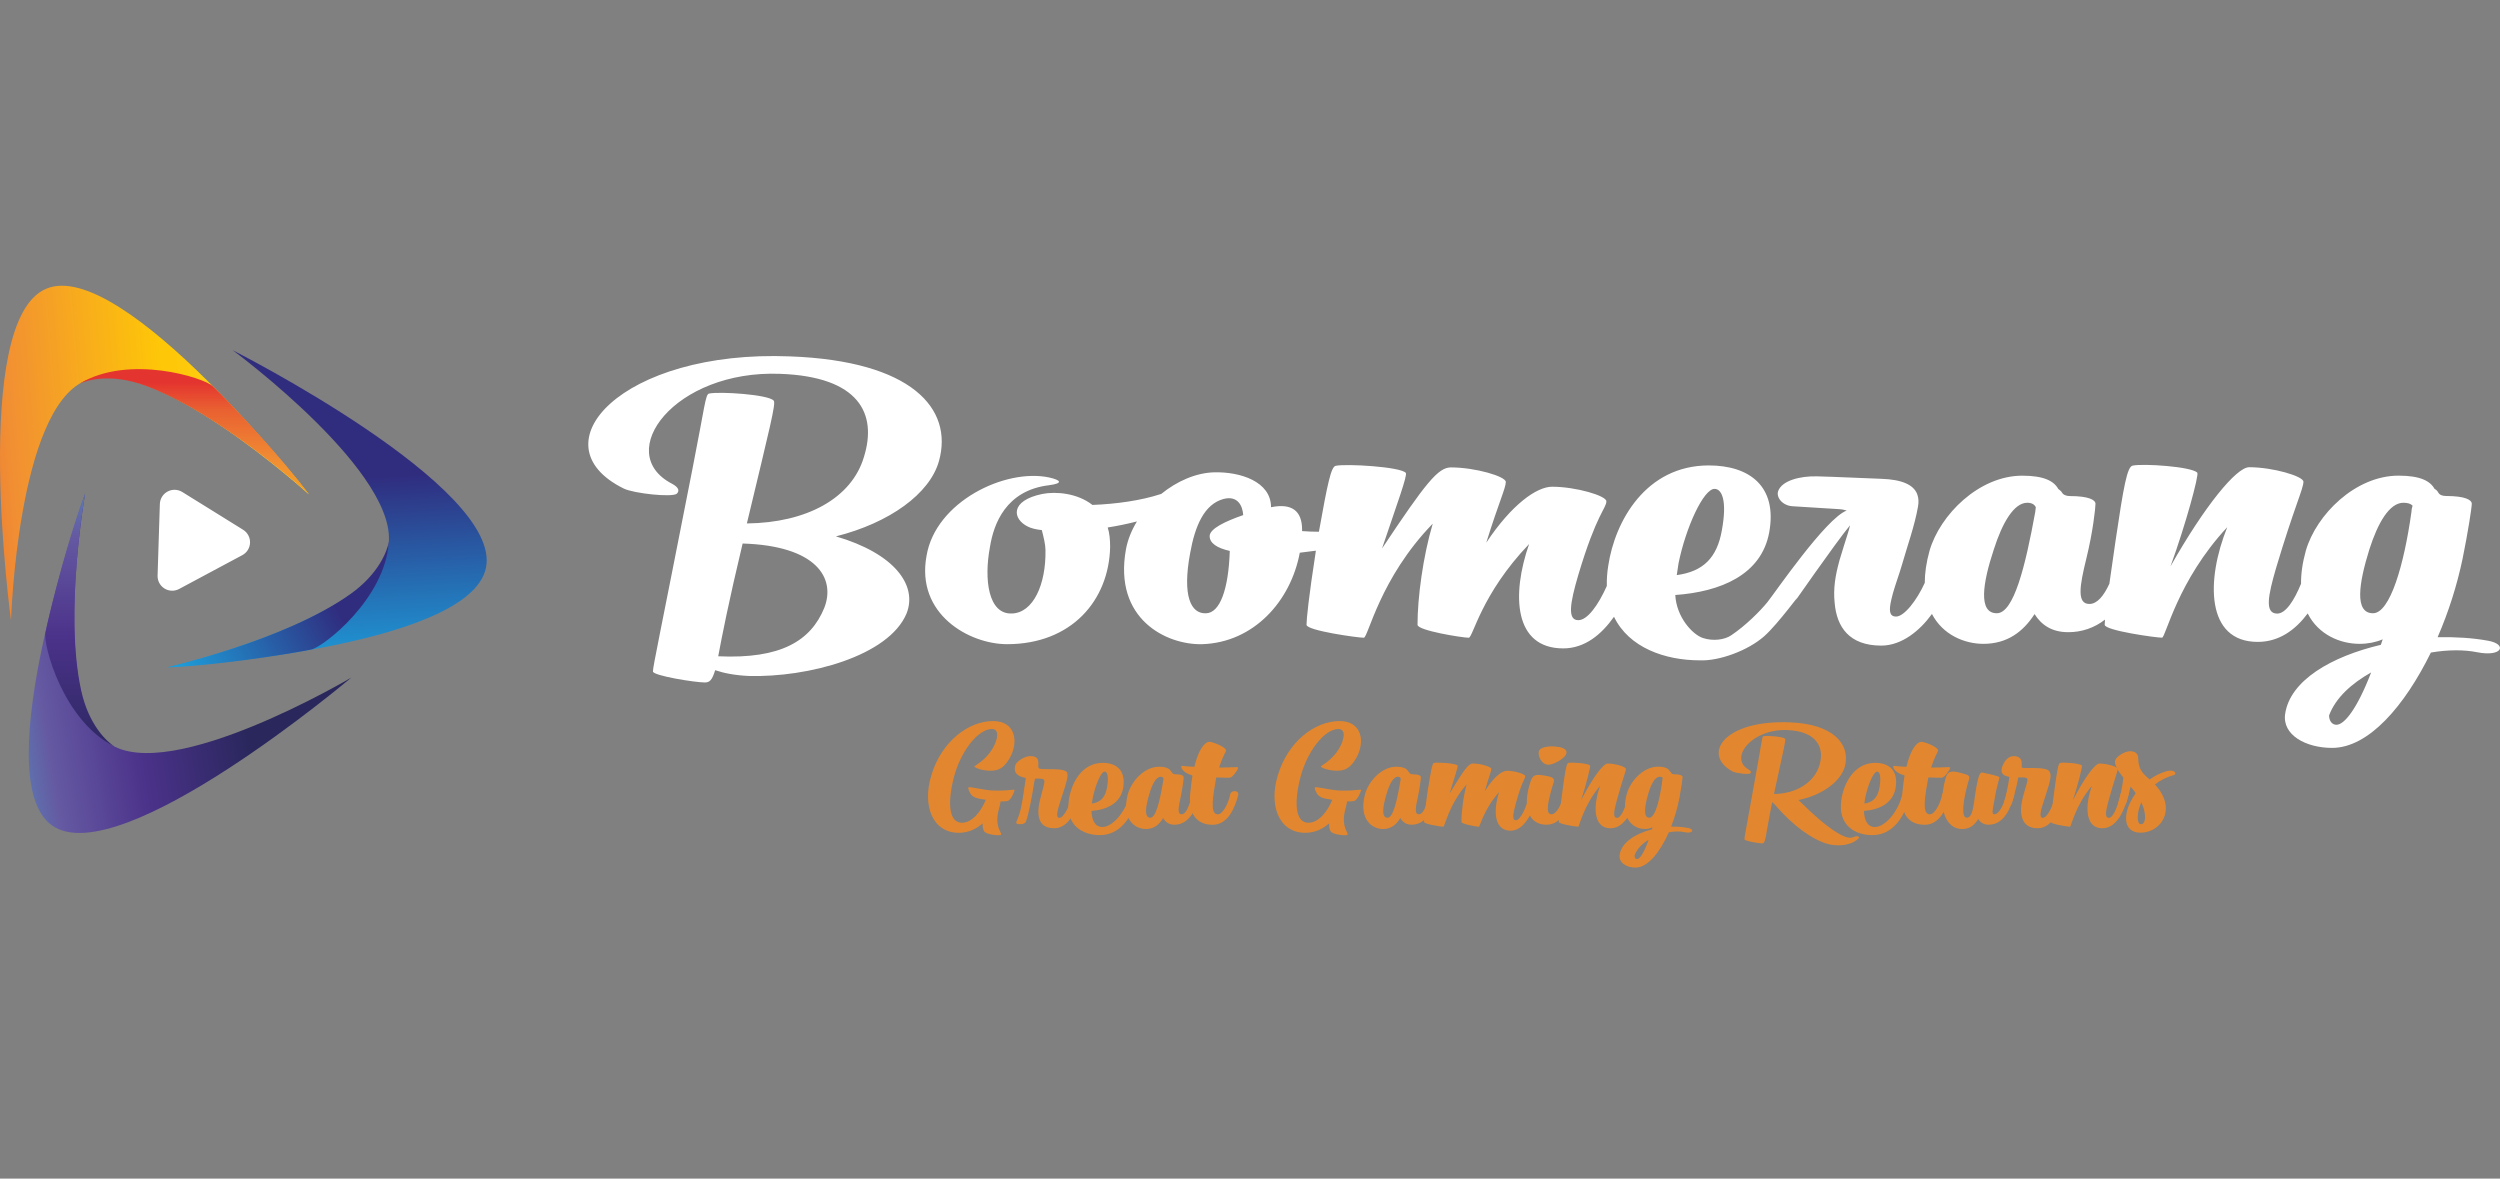 <?xml version="1.0" encoding="UTF-8"?>
<svg xmlns="http://www.w3.org/2000/svg" width="140" height="66" viewBox="0 0 140 66" fill="none">
  <rect x="0" y="0" width="140" height="66" fill="#808080" stroke="none"/>
  <path d="M52.582 25.821C53.401 22.873 51.044 20.211 44.251 19.958C34.827 19.577 29.944 24.899 34.929 27.358C35.477 27.631 37.628 27.866 37.9 27.648C38.072 27.483 38.002 27.287 37.628 27.087C34.316 25.368 37.764 20.699 43.704 20.935C48.11 21.099 49.134 23.162 48.382 25.584C47.699 27.9 45.173 29.277 41.825 29.313C43.121 23.902 43.463 22.581 43.327 22.437C43.055 22.093 40.287 21.912 39.707 22.04C39.502 22.076 39.468 22.764 38.785 26.22C36.906 35.792 36.565 37.313 36.565 37.602C36.565 37.838 38.922 38.218 39.468 38.218C39.741 38.218 39.879 38.09 40.049 37.53C40.526 37.693 41.142 37.818 41.928 37.854C45.24 37.946 49.781 36.749 50.772 34.343C51.385 32.769 50.089 30.995 46.811 30.037C49.817 29.279 52.069 27.65 52.582 25.821ZM46.161 34.038C45.409 35.883 43.737 36.913 40.22 36.752C40.426 35.648 40.801 33.729 41.587 30.437C45.72 30.562 46.811 32.372 46.161 34.038ZM139.341 35.882C138.452 35.719 137.498 35.666 136.507 35.683C137.12 34.268 137.589 32.795 137.906 31.285C138.214 29.764 138.419 28.426 138.419 28.209C138.419 27.993 138.045 27.776 136.984 27.776C136.746 27.776 136.61 27.704 136.54 27.577C136.495 27.49 136.423 27.42 136.335 27.377C136.096 26.944 135.549 26.636 134.319 26.636C131.896 26.636 129.711 28.826 129.128 30.833C128.934 31.53 128.851 32.146 128.859 32.687C128.476 33.625 128.001 34.361 127.524 34.361C126.808 34.361 127.013 33.348 127.455 31.827C128.479 28.39 128.992 27.374 128.992 26.977C128.992 26.669 127.285 26.164 125.953 26.164C125.237 26.164 123.46 28.335 121.547 31.718C122.402 29.367 123.152 26.597 123.049 26.472C122.741 26.128 120.009 25.947 119.429 26.075C119.121 26.13 118.919 27.252 118.475 30.256C118.354 31.067 118.238 31.878 118.125 32.69C117.813 33.367 117.441 33.822 117.006 33.822C116.29 33.822 116.459 32.809 116.833 31.288C117.209 29.767 117.347 28.429 117.347 28.213C117.347 27.996 116.973 27.78 115.912 27.78C115.707 27.78 115.537 27.707 115.468 27.579C115.435 27.508 115.332 27.435 115.262 27.38C115.024 26.947 114.477 26.638 113.247 26.638C110.824 26.638 108.639 28.829 108.056 30.836C107.868 31.51 107.787 32.11 107.787 32.64C107.343 33.614 106.641 34.528 106.174 34.528C105.847 34.528 105.786 34.267 105.869 33.795C105.902 33.623 105.941 33.454 105.988 33.284C105.994 33.258 106.002 33.237 106.007 33.212C106.157 32.682 106.357 32.16 106.51 31.627C106.821 30.538 107.218 29.456 107.409 28.365C107.454 28.112 107.442 27.885 107.368 27.688C107.365 27.677 107.359 27.668 107.357 27.657C107.154 27.158 106.538 26.852 105.347 26.813C104.728 26.794 102.699 26.697 101.744 26.675C100.789 26.653 99.784 26.916 99.576 27.504C99.457 27.846 99.809 28.31 100.372 28.349L102.94 28.509C103.146 28.52 103.298 28.551 103.417 28.59C102.244 29.025 99.373 33.231 98.973 33.723C98.574 34.214 97.771 35.025 96.944 35.58C96.575 35.827 95.936 35.919 95.359 35.727C94.781 35.535 93.879 34.561 93.816 33.32C96.342 33.14 98.629 32.199 99.073 29.828C99.55 27.241 97.979 26.064 95.692 26.064C92.175 26.064 90.434 29.175 90.06 31.691C90 32.062 89.974 32.439 89.982 32.815C89.502 33.889 88.897 34.73 88.385 34.73C87.772 34.73 87.909 33.809 88.385 32.196C89.41 28.759 89.957 28.468 89.957 28.071C89.957 27.763 88.25 27.257 86.918 27.257C86.063 27.257 84.663 28.235 83.231 30.389C83.947 28.09 84.325 27.329 84.325 26.988C84.325 26.68 82.618 26.175 81.251 26.175C80.535 26.175 79.853 27.024 77.393 30.716C78.248 28.182 78.829 26.608 78.725 26.483C78.453 26.139 75.38 25.958 74.798 26.086C74.539 26.136 74.342 27.08 73.859 29.778C73.546 29.778 73.232 29.764 72.918 29.742V29.67C72.918 28.601 72.338 28.168 71.178 28.404C71.178 26.958 69.438 26.414 68.002 26.45C66.975 26.475 65.912 26.944 65.029 27.66C65.007 27.668 64.987 27.671 64.965 27.679C63.908 28.023 62.541 28.224 61.176 28.276C60.321 27.607 59.127 27.516 58.375 27.66C56.532 28.04 56.702 29.07 57.556 29.487C57.728 29.578 58 29.65 58.342 29.686C58.444 30.083 58.547 30.5 58.547 30.808C58.58 32.726 57.864 34.319 56.668 34.356C55.336 34.411 55.097 32.437 55.438 30.628C55.644 29.342 56.326 27.46 58.75 27.172C59.569 27.063 59.4 26.883 58.75 26.738C56.291 26.214 52.398 28.096 51.888 31.116C51.275 34.392 54.278 36.074 56.396 36.074C60.015 36.074 62.098 33.611 62.167 30.644C62.167 30.228 62.134 29.847 62.031 29.539C62.582 29.452 63.129 29.339 63.669 29.2C63.369 29.692 63.155 30.217 63.055 30.753C62.339 34.681 65.343 36.127 67.325 36.074C70.192 35.982 72.277 33.687 72.788 30.952L73.643 30.844C73.66 30.841 73.673 30.841 73.69 30.838C73.285 33.448 73.165 34.683 73.165 34.988C73.165 35.313 76.033 35.713 76.374 35.713C76.613 35.713 77.263 32.385 80.233 29.326C79.686 31.172 79.381 33.47 79.381 34.988C79.381 35.313 81.907 35.713 82.248 35.713C82.487 35.713 82.931 33.287 85.63 30.466C84.639 33.306 84.774 36.31 87.542 36.31C88.741 36.31 89.677 35.541 90.384 34.539C91.223 36.279 93.255 36.979 95.19 36.979C96.261 37.026 97.885 36.438 98.801 35.624C99.598 34.916 100.941 33.04 100.575 33.587C100.208 34.133 102.768 30.422 103.603 29.417C103.568 29.566 103.528 29.713 103.482 29.858C103.329 30.361 103.162 30.853 103.021 31.346L103.018 31.349L102.993 31.449C102.787 32.199 102.654 32.954 102.74 33.753C102.852 35.116 103.562 36.154 105.35 36.154C106.507 36.154 107.52 35.305 108.181 34.392L108.184 34.372C108.794 35.558 110.021 36.055 111.068 36.055C112.401 36.055 113.289 35.386 113.936 34.389C114.31 34.985 114.89 35.402 115.815 35.402C116.564 35.408 117.292 35.159 117.88 34.697C117.871 34.793 117.865 34.889 117.863 34.986C117.863 35.31 120.731 35.71 121.072 35.71C121.278 35.71 121.927 32.526 124.726 29.523C123.529 32.49 123.529 35.946 126.433 35.946C127.641 35.946 128.551 35.263 129.231 34.353C129.833 35.552 131.063 36.055 132.135 36.055C132.612 36.055 133.057 35.963 133.431 35.802L133.328 36.11C130.564 36.762 128.24 38.1 127.968 39.982C127.796 41.159 129.128 41.882 130.597 41.882C132.646 41.882 134.661 39.53 136.129 36.543C137.084 36.379 138.006 36.379 138.725 36.526C140.127 36.804 140.432 36.083 139.341 35.882ZM93.999 31.538C94.409 29.528 95.398 27.377 96.014 27.377C96.425 27.377 96.73 28.029 96.425 29.692C96.153 31.249 95.367 32.007 93.899 32.206L93.999 31.538ZM68.868 30.853C68.799 32.987 68.322 34.328 67.536 34.344C66.681 34.38 66.203 33.367 66.647 30.98C66.919 29.459 67.433 28.229 68.527 27.94C69.312 27.741 69.585 28.321 69.62 28.845C68.629 29.189 67.741 29.606 67.741 30.022C67.741 30.416 68.149 30.689 68.868 30.852V30.853ZM113.972 28.679C113.425 31.682 112.778 34.342 111.821 34.342C110.763 34.342 111.034 32.64 111.651 30.777C112.129 29.276 112.778 28.154 113.528 28.154C113.766 28.154 113.938 28.246 114.005 28.407C114.005 28.498 113.972 28.59 113.972 28.679V28.679ZM130.839 40.588C130.599 40.588 130.428 40.371 130.428 40.063C130.802 39.069 131.69 38.273 132.784 37.656C131.999 39.699 131.283 40.588 130.839 40.588ZM135.039 28.679C134.628 31.627 133.845 34.342 132.887 34.342C131.83 34.342 132.101 32.64 132.681 30.777C133.159 29.276 133.808 28.154 134.594 28.154C134.833 28.154 135.005 28.209 135.105 28.318C135.065 28.434 135.043 28.556 135.039 28.679ZM11.914 28.61L13.616 29.668C13.738 29.744 13.838 29.851 13.906 29.978C13.974 30.105 14.007 30.248 14.002 30.392C13.998 30.536 13.955 30.676 13.879 30.799C13.803 30.921 13.696 31.021 13.569 31.089L11.8 32.035L10.032 32.982C9.905 33.05 9.763 33.084 9.618 33.079C9.474 33.075 9.334 33.033 9.212 32.957C9.089 32.881 8.989 32.774 8.921 32.647C8.853 32.519 8.82 32.377 8.825 32.233L8.888 30.228L8.952 28.224C8.957 28.08 8.999 27.939 9.075 27.817C9.151 27.694 9.258 27.594 9.385 27.526C9.513 27.457 9.656 27.424 9.8 27.429C9.944 27.433 10.085 27.476 10.207 27.552L11.914 28.61Z" fill="white"></path>
  <path d="M4.77 21.324C8.561 19.719 17.303 27.689 17.303 27.689C17.303 27.689 6.851 14.364 2.587 16.169C-1.679 17.976 0.617 34.754 0.617 34.754C0.617 34.754 0.977 22.928 4.77 21.324Z" fill="url(#paint0_linear_26010_29264)"></path>
  <path d="M4.46 21.481C7.232 19.818 11.427 21.153 11.918 21.631C13.004 22.686 15.802 25.651 17.304 27.685C17.304 27.685 12.357 23.139 8.121 21.59C6.28 20.915 4.95 21.254 4.459 21.481H4.46Z" fill="url(#paint1_linear_26010_29264)"></path>
  <path d="M21.73 30.669C20.897 34.7 9.372 37.368 9.372 37.368C9.372 37.368 26.274 36.335 27.213 31.799C28.151 27.261 13.039 19.618 13.039 19.618C13.039 19.618 22.563 26.636 21.731 30.669H21.73Z" fill="url(#paint2_linear_26010_29264)"></path>
  <path d="M21.778 30.325C21.573 33.55 18.089 36.246 17.417 36.376C15.932 36.671 11.904 37.29 9.375 37.371C9.375 37.371 15.929 35.882 19.61 33.278C21.206 32.143 21.687 30.858 21.778 30.325Z" fill="url(#paint3_linear_26010_29264)"></path>
  <path d="M6.113 41.631C2.726 39.291 4.769 27.638 4.769 27.638C4.769 27.638 -0.88 43.602 2.929 46.236C6.74 48.871 19.676 37.942 19.676 37.942C19.676 37.942 9.499 43.974 6.113 41.631Z" fill="url(#paint4_linear_26010_29264)"></path>
  <path d="M6.413 41.809C3.524 40.36 2.405 36.099 2.544 35.43C2.855 33.947 3.857 29.998 4.77 27.638C4.77 27.638 3.582 34.253 4.543 38.658C4.961 40.573 5.958 41.514 6.413 41.809V41.809Z" fill="url(#paint5_linear_26010_29264)"></path>
  <path d="M53.381 43.672C53.049 45.068 53.174 46.075 53.865 46.075C54.453 46.075 54.958 45.412 55.203 44.787L54.939 44.745C54.456 44.671 54.362 44.51 54.258 44.268C54.179 44.066 54.212 44.06 54.489 44.107C55.4 44.268 55.447 44.274 55.872 44.274C56.552 44.279 56.83 44.174 56.815 44.254C56.793 44.368 56.608 44.826 56.402 44.86C56.288 44.879 56.172 44.887 56.032 44.879C56.016 45.006 55.989 45.131 55.952 45.254C55.605 46.442 56.285 46.717 55.986 46.772C55.905 46.792 55.225 46.744 55.108 46.55C55.05 46.442 55.017 46.322 55.028 46.106C54.681 46.414 54.245 46.636 53.69 46.636C52.202 46.636 51.639 45.084 52.158 43.408C52.722 41.534 54.22 40.379 55.614 40.379C56.868 40.379 57.066 41.547 56.535 42.467C56.202 43.038 55.902 43.138 55.544 43.157C55.084 43.185 54.564 43.002 54.564 42.916C54.564 42.889 55.175 42.589 55.566 41.951C55.9 41.4 55.98 40.823 55.544 40.823C54.778 40.826 53.762 42.067 53.381 43.672Z" fill="#E2872F"></path>
  <path d="M57.965 43.6C57.943 43.686 57.918 43.775 57.907 43.861C57.804 44.566 57.596 45.632 57.457 45.99C57.399 46.145 57.205 46.165 57.066 46.157C56.938 46.143 56.869 46.115 56.938 45.968C57.158 45.485 57.238 44.988 57.33 44.344L57.446 43.564C56.927 43.478 56.744 43.228 56.858 42.853C56.938 42.612 57.399 42.343 57.687 42.343C58.01 42.343 58.148 42.443 58.148 42.745C58.148 43.053 58.057 43.073 58.656 43.073C59.267 43.073 59.509 43.092 59.695 43.194C59.867 43.303 59.786 43.639 59.453 44.644C59.223 45.335 59.084 45.799 59.325 45.799C59.589 45.799 59.936 45.055 60.064 44.455C60.111 44.233 60.583 44.233 60.502 44.522C60.342 45.18 59.925 46.382 59.039 46.382C58.082 46.382 58.037 45.563 58.257 44.724C58.551 43.566 58.667 43.6 57.965 43.6Z" fill="#E2872F"></path>
  <path d="M61.121 45.412C61.144 45.909 61.304 46.312 61.732 46.312C62.309 46.312 63.012 45.473 63.242 44.593C63.301 44.371 63.739 44.371 63.67 44.66C63.381 45.8 62.712 46.767 61.585 46.767C60.652 46.767 59.65 46.237 59.855 44.807C59.983 43.874 60.569 42.72 61.757 42.72C62.528 42.72 63.059 43.155 62.898 44.116C62.748 44.996 61.973 45.345 61.122 45.412H61.121ZM61.179 44.754L61.146 45.001C61.64 44.927 61.907 44.646 61.999 44.069C62.101 43.453 61.999 43.208 61.86 43.208C61.651 43.211 61.319 44.008 61.179 44.754Z" fill="#E2872F"></path>
  <path d="M65.801 43.358C66.159 43.358 66.284 43.439 66.284 43.519C66.284 43.6 66.237 44.096 66.112 44.66C65.984 45.224 65.929 45.601 66.17 45.601C66.433 45.601 66.631 45.057 66.759 44.46C66.806 44.238 67.266 44.238 67.197 44.527C67.036 45.185 66.645 46.184 65.768 46.184C65.457 46.184 65.26 46.029 65.135 45.809C64.916 46.179 64.616 46.425 64.166 46.425C63.566 46.425 62.795 45.895 63.153 44.494C63.35 43.749 64.086 42.937 64.904 42.937C65.318 42.937 65.504 43.05 65.585 43.211C65.606 43.231 65.643 43.258 65.654 43.286C65.673 43.331 65.732 43.358 65.801 43.358ZM64.36 44.471C64.152 45.162 64.061 45.793 64.418 45.793C64.741 45.793 64.96 44.808 65.146 43.692C65.146 43.658 65.157 43.625 65.157 43.591C65.135 43.53 65.076 43.497 64.996 43.497C64.741 43.497 64.522 43.913 64.361 44.471H64.36Z" fill="#E2872F"></path>
  <path d="M66.515 42.922L66.884 42.942C67.103 42.037 67.425 41.551 67.736 41.54C67.85 41.54 68.635 41.795 68.657 42.037C68.657 42.078 68.46 42.392 68.266 42.983H68.324C69.235 42.983 69.363 42.909 69.327 43.025C69.28 43.172 69.016 43.541 68.866 43.55C68.785 43.556 68.464 43.55 68.116 43.536C68.094 43.636 68.069 43.738 68.058 43.844C67.828 45.084 67.861 45.604 68.197 45.604C68.46 45.604 68.774 45.06 68.899 44.463C68.947 44.241 69.407 44.241 69.338 44.53C69.166 45.188 68.785 46.187 67.908 46.187C66.976 46.187 66.548 45.534 66.651 44.449C66.684 44.075 66.731 43.73 66.778 43.428C66.478 43.342 66.248 43.192 66.168 43.017C66.101 42.814 66.226 42.909 66.515 42.922ZM72.786 43.672C72.452 45.068 72.578 46.075 73.268 46.075C73.857 46.075 74.362 45.412 74.606 44.787L74.343 44.745C73.859 44.671 73.766 44.51 73.662 44.268C73.582 44.066 73.615 44.06 73.893 44.107C74.804 44.268 74.851 44.274 75.276 44.274C75.956 44.279 76.233 44.174 76.219 44.254C76.197 44.368 76.011 44.826 75.806 44.86C75.692 44.879 75.575 44.887 75.436 44.879C75.42 45.006 75.393 45.131 75.356 45.254C75.009 46.442 75.689 46.717 75.389 46.772C75.309 46.792 74.629 46.744 74.512 46.55C74.454 46.442 74.421 46.322 74.432 46.106C74.084 46.414 73.649 46.636 73.093 46.636C71.606 46.636 71.042 45.084 71.561 43.408C72.125 41.534 73.624 40.379 75.017 40.379C76.272 40.379 76.469 41.547 75.939 42.467C75.606 43.038 75.306 43.138 74.948 43.157C74.487 43.185 73.968 43.002 73.968 42.916C73.968 42.889 74.579 42.589 74.971 41.951C75.303 41.4 75.387 40.823 74.948 40.823C74.182 40.826 73.169 42.067 72.786 43.672ZM79.084 43.358C79.442 43.358 79.567 43.439 79.567 43.519C79.567 43.6 79.52 44.096 79.395 44.66C79.267 45.224 79.212 45.601 79.453 45.601C79.717 45.601 79.914 45.057 80.042 44.46C80.089 44.238 80.55 44.238 80.48 44.527C80.319 45.185 79.928 46.184 79.051 46.184C78.74 46.184 78.542 46.029 78.418 45.809C78.198 46.178 77.899 46.425 77.449 46.425C76.849 46.425 76.078 45.895 76.436 44.494C76.633 43.749 77.369 42.937 78.187 42.937C78.604 42.937 78.787 43.05 78.868 43.211C78.89 43.231 78.925 43.258 78.937 43.286C78.959 43.331 79.015 43.358 79.084 43.358ZM77.643 44.471C77.435 45.162 77.343 45.793 77.702 45.793C78.024 45.793 78.243 44.808 78.429 43.692C78.429 43.658 78.44 43.625 78.44 43.591C78.418 43.53 78.36 43.497 78.279 43.497C78.024 43.497 77.804 43.913 77.643 44.471Z" fill="#E2872F"></path>
  <path d="M83.143 44.324C83.626 43.524 84.101 43.163 84.386 43.163C84.836 43.163 85.414 43.351 85.414 43.465C85.414 43.613 85.23 43.721 84.884 44.995C84.722 45.591 84.676 45.936 84.884 45.936C85.161 45.936 85.516 45.131 85.655 44.459C85.702 44.237 86.163 44.237 86.094 44.526C85.933 45.184 85.472 46.519 84.595 46.519C83.662 46.519 83.615 45.406 83.951 44.351C83.04 45.398 82.891 46.297 82.81 46.297C82.694 46.297 81.841 46.15 81.841 46.028C81.841 45.464 81.944 44.612 82.13 43.926C81.128 45.062 80.909 46.297 80.828 46.297C80.712 46.297 79.745 46.149 79.745 46.028C79.745 45.906 79.792 45.389 79.953 44.276C80.137 43.135 80.206 42.746 80.301 42.724C80.498 42.677 81.533 42.743 81.625 42.871C81.658 42.918 81.463 43.502 81.175 44.442C82.005 43.075 82.235 42.757 82.477 42.757C82.937 42.757 83.515 42.946 83.515 43.06C83.51 43.188 83.385 43.471 83.143 44.323V44.324Z" fill="#E2872F"></path>
  <path d="M86.529 43.438C86.877 43.492 87.071 43.572 87.013 43.775C86.665 44.916 86.529 45.601 86.885 45.601C87.148 45.601 87.462 45.057 87.587 44.461C87.634 44.238 88.095 44.238 88.026 44.527C87.853 45.185 87.474 46.184 86.596 46.184C85.652 46.184 85.203 45.271 85.719 43.741C85.849 43.378 85.999 43.35 86.529 43.438ZM86.657 42.819C86.299 42.778 86.116 42.309 86.174 42.081C86.232 41.854 86.657 41.759 87.143 41.812C87.615 41.854 87.834 42.026 87.673 42.289C87.568 42.479 86.979 42.862 86.657 42.819Z" fill="#E2872F"></path>
  <path d="M90.552 45.8C90.816 45.8 91.082 45.056 91.21 44.456C91.257 44.234 91.718 44.234 91.648 44.523C91.488 45.181 91.071 46.383 90.186 46.383C89.206 46.383 89.206 45.1 89.608 44.002C88.665 45.114 88.445 46.297 88.375 46.297C88.259 46.297 87.293 46.149 87.293 46.028C87.293 45.906 87.351 45.389 87.501 44.276C87.651 43.163 87.721 42.746 87.823 42.724C88.02 42.677 88.942 42.743 89.045 42.871C89.078 42.918 88.825 43.946 88.537 44.818C89.181 43.563 89.781 42.758 90.025 42.758C90.474 42.758 91.049 42.946 91.049 43.06C91.049 43.208 90.877 43.585 90.53 44.859C90.38 45.425 90.311 45.8 90.552 45.8Z" fill="#E2872F"></path>
  <path d="M94.333 46.6C94.091 46.548 93.78 46.548 93.456 46.606C92.962 47.714 92.282 48.585 91.588 48.585C91.09 48.585 90.644 48.316 90.699 47.88C90.791 47.183 91.576 46.686 92.509 46.442L92.542 46.328C92.405 46.392 92.255 46.424 92.104 46.422C91.493 46.422 90.733 45.892 91.09 44.491C91.287 43.747 92.023 42.934 92.842 42.934C93.256 42.934 93.442 43.047 93.522 43.208C93.556 43.228 93.581 43.255 93.592 43.283C93.614 43.33 93.661 43.358 93.741 43.358C94.1 43.358 94.225 43.438 94.225 43.519C94.225 43.6 94.156 44.096 94.052 44.66C93.947 45.217 93.789 45.764 93.581 46.292C93.902 46.283 94.223 46.308 94.539 46.367C94.907 46.439 94.805 46.706 94.333 46.601V46.6ZM92.326 47.022C91.957 47.25 91.657 47.547 91.532 47.916C91.532 48.03 91.59 48.111 91.671 48.111C91.821 48.111 92.062 47.78 92.326 47.022ZM93.111 43.558C93.078 43.516 93.02 43.497 92.94 43.497C92.676 43.497 92.457 43.913 92.295 44.471C92.098 45.163 92.007 45.793 92.365 45.793C92.687 45.793 92.953 44.785 93.092 43.691C93.087 43.647 93.1 43.6 93.111 43.558ZM100.715 44.801C102.466 46.552 103.366 47.002 103.723 46.902C103.851 46.869 103.907 46.827 103.965 46.827C104.218 46.846 104.093 46.974 103.874 47.11C103.563 47.305 102.894 47.46 102.18 47.21C101.442 46.949 100.44 46.283 99.38 45.048L99.241 44.92C98.827 46.994 98.894 47.229 98.666 47.229C98.469 47.229 97.686 47.088 97.686 47.002C97.686 46.894 97.8 46.33 98.436 42.78C98.666 41.497 98.677 41.242 98.746 41.228C98.943 41.181 99.865 41.248 99.968 41.375C100.015 41.428 99.887 41.967 99.391 44.234C99.369 44.315 99.357 44.39 99.343 44.462C100.531 44.457 101.614 43.851 101.903 42.81C102.202 41.73 101.592 40.945 100.093 40.884C98.088 40.798 96.798 42.46 97.928 43.099C98.055 43.174 98.078 43.246 98.019 43.307C97.928 43.388 97.201 43.302 97.017 43.199C95.277 42.252 96.534 40.284 100.279 40.454C102.583 40.548 103.632 41.622 103.321 42.897C103.088 43.785 101.994 44.545 100.715 44.801Z" fill="#E2872F"></path>
  <path d="M104.379 45.412C104.401 45.909 104.562 46.312 104.989 46.312C105.567 46.312 106.269 45.473 106.5 44.593C106.558 44.371 106.996 44.371 106.927 44.66C106.638 45.8 105.969 46.767 104.842 46.767C103.91 46.767 102.908 46.237 103.113 44.807C103.241 43.874 103.826 42.72 105.014 42.72C105.786 42.72 106.316 43.155 106.155 44.116C106.002 44.996 105.231 45.345 104.379 45.412ZM104.437 44.754L104.403 45.001C104.901 44.927 105.164 44.646 105.256 44.069C105.358 43.453 105.256 43.208 105.117 43.208C104.909 43.211 104.573 44.008 104.437 44.754Z" fill="#E2872F"></path>
  <path d="M106.388 42.922L106.758 42.942C106.977 42.037 107.299 41.551 107.61 41.54C107.727 41.54 108.509 41.795 108.532 42.037C108.532 42.079 108.334 42.392 108.14 42.983H108.199C109.109 42.983 109.236 42.909 109.201 43.026C109.153 43.173 108.889 43.541 108.74 43.551C108.659 43.556 108.337 43.551 107.99 43.536C107.968 43.636 107.943 43.739 107.932 43.844C107.701 45.085 107.734 45.604 108.071 45.604C108.334 45.604 108.645 45.06 108.773 44.463C108.82 44.241 109.281 44.241 109.212 44.53C109.039 45.188 108.659 46.187 107.782 46.187C106.849 46.187 106.422 45.535 106.527 44.45C106.561 44.075 106.608 43.73 106.655 43.428C106.355 43.342 106.124 43.192 106.044 43.017C105.972 42.814 106.1 42.909 106.388 42.922Z" fill="#E2872F"></path>
  <path d="M110.754 43.694C110.882 43.164 110.974 43.25 111.146 43.292C111.226 43.311 111.965 43.453 111.965 43.533C111.965 43.614 111.782 44.172 111.712 44.661C111.62 45.232 111.493 45.601 111.679 45.601C111.942 45.601 112.231 45.057 112.359 44.46C112.406 44.238 112.867 44.238 112.797 44.527C112.626 45.185 112.245 46.184 111.368 46.184C111.079 46.184 110.896 46.051 110.779 45.862C110.582 46.198 110.307 46.426 109.88 46.426C109.002 46.426 108.476 45.346 108.947 43.605C109.075 43.114 109.339 43.156 109.905 43.311C110.263 43.405 110.318 43.458 110.263 43.639C109.93 44.779 109.802 45.793 110.135 45.793C110.568 45.795 110.513 44.707 110.754 43.694Z" fill="#E2872F"></path>
  <path d="M113.025 43.533C112.978 43.789 112.912 44.097 112.795 44.527C112.761 44.622 112.704 44.849 112.667 44.963C112.62 45.091 112.529 45.138 112.39 45.13C112.262 45.116 112.192 45.022 112.24 44.874C112.273 44.78 112.332 44.557 112.354 44.458C112.445 44.047 112.492 43.738 112.525 43.506C112.065 43.425 112.007 43.211 112.157 42.853C112.259 42.612 112.467 42.343 112.756 42.343C113.009 42.343 113.217 42.443 113.217 42.745C113.217 43.053 113.126 43.006 113.725 43.006C114.336 43.006 114.682 43.059 114.763 43.194C114.891 43.397 114.855 43.639 114.522 44.644C114.291 45.335 114.152 45.799 114.394 45.799C114.66 45.799 115.005 45.055 115.132 44.455C115.18 44.233 115.651 44.233 115.571 44.522C115.41 45.18 114.994 46.382 114.108 46.382C113.15 46.382 113.059 45.496 113.278 44.658C113.578 43.491 113.75 43.533 113.025 43.533Z" fill="#E2872F"></path>
  <path d="M118.095 45.8C118.361 45.8 118.625 45.056 118.753 44.456C118.8 44.234 119.261 44.234 119.191 44.523C119.03 45.181 118.614 46.383 117.729 46.383C116.749 46.383 116.749 45.1 117.151 44.002C116.207 45.114 115.988 46.297 115.918 46.297C115.802 46.297 114.836 46.149 114.836 46.028C114.836 45.906 114.894 45.389 115.044 44.276C115.194 43.163 115.263 42.746 115.366 42.724C115.563 42.677 116.485 42.743 116.587 42.871C116.621 42.918 116.368 43.946 116.08 44.818C116.723 43.563 117.323 42.758 117.565 42.758C118.014 42.758 118.592 42.946 118.592 43.06C118.592 43.208 118.42 43.585 118.073 44.859C117.922 45.425 117.853 45.8 118.095 45.8Z" fill="#E2872F"></path>
  <path d="M120.376 43.652C120.665 43.444 120.987 43.283 121.345 43.183C121.806 43.061 121.909 43.35 121.748 43.397C121.309 43.519 120.954 43.705 120.676 43.932C120.815 44.08 120.954 44.255 121.079 44.49C121.689 45.618 120.871 46.631 119.869 46.631C118.808 46.631 118.867 45.429 119.602 44.421C119.512 44.291 119.416 44.166 119.313 44.047L119.199 44.524C119.166 44.618 119.108 44.846 119.071 44.96C119.025 45.087 118.933 45.135 118.794 45.126C118.666 45.113 118.597 45.018 118.644 44.871C118.677 44.777 118.736 44.555 118.761 44.455C118.83 44.133 118.878 43.824 118.911 43.555C118.611 43.172 118.381 42.811 118.45 42.581C118.53 42.339 118.991 42.07 119.28 42.07C119.532 42.07 119.741 42.17 119.741 42.472C119.744 43.116 120.032 43.344 120.376 43.652V43.652ZM119.915 44.921C119.638 45.546 119.674 46.115 119.858 46.151C120.157 46.209 120.241 45.645 119.915 44.921Z" fill="#E2872F"></path>
  <defs>
    <linearGradient id="paint0_linear_26010_29264" x1="15.81" y1="24.174" x2="-6.858" y2="26.145" gradientUnits="userSpaceOnUse">
      <stop stop-color="#FEEC34"></stop>
      <stop offset="0.064" stop-color="#FFDD24"></stop>
      <stop offset="0.133" stop-color="#FED117"></stop>
      <stop offset="0.205" stop-color="#FECA0C"></stop>
      <stop offset="0.281" stop-color="#FEC707"></stop>
      <stop offset="0.668" stop-color="#F18F33"></stop>
      <stop offset="0.888" stop-color="#E96031"></stop>
      <stop offset="1" stop-color="#E4342F"></stop>
    </linearGradient>
    <linearGradient id="paint1_linear_26010_29264" x1="10.882" y1="34.971" x2="10.882" y2="21.415" gradientUnits="userSpaceOnUse">
      <stop stop-color="#FEEC34"></stop>
      <stop offset="0.064" stop-color="#FFDD24"></stop>
      <stop offset="0.133" stop-color="#FED117"></stop>
      <stop offset="0.205" stop-color="#FECA0C"></stop>
      <stop offset="0.281" stop-color="#FEC707"></stop>
      <stop offset="0.668" stop-color="#F18F33"></stop>
      <stop offset="0.888" stop-color="#E96031"></stop>
      <stop offset="1" stop-color="#E4342F"></stop>
    </linearGradient>
    <linearGradient id="paint2_linear_26010_29264" x1="18.835" y1="43.843" x2="17.906" y2="26.903" gradientUnits="userSpaceOnUse">
      <stop offset="0.375" stop-color="#1D9DD9"></stop>
      <stop offset="1" stop-color="#302D7F"></stop>
    </linearGradient>
    <linearGradient id="paint3_linear_26010_29264" x1="5.797" y1="41.274" x2="18.708" y2="33.837" gradientUnits="userSpaceOnUse">
      <stop offset="0.375" stop-color="#1D9DD9"></stop>
      <stop offset="1" stop-color="#302D7F"></stop>
    </linearGradient>
    <linearGradient id="paint4_linear_26010_29264" x1="-4.077" y1="38.557" x2="13.896" y2="35.691" gradientUnits="userSpaceOnUse">
      <stop stop-color="#49BED6"></stop>
      <stop offset="0.343" stop-color="#6559A2"></stop>
      <stop offset="0.615" stop-color="#4B328A"></stop>
      <stop offset="0.958" stop-color="#29275C"></stop>
    </linearGradient>
    <linearGradient id="paint5_linear_26010_29264" x1="4.473" y1="22.958" x2="4.473" y2="43.642" gradientUnits="userSpaceOnUse">
      <stop stop-color="#49BED6"></stop>
      <stop offset="0.343" stop-color="#6559A2"></stop>
      <stop offset="0.615" stop-color="#4B328A"></stop>
      <stop offset="0.958" stop-color="#29275C"></stop>
    </linearGradient>
  </defs>
</svg>
